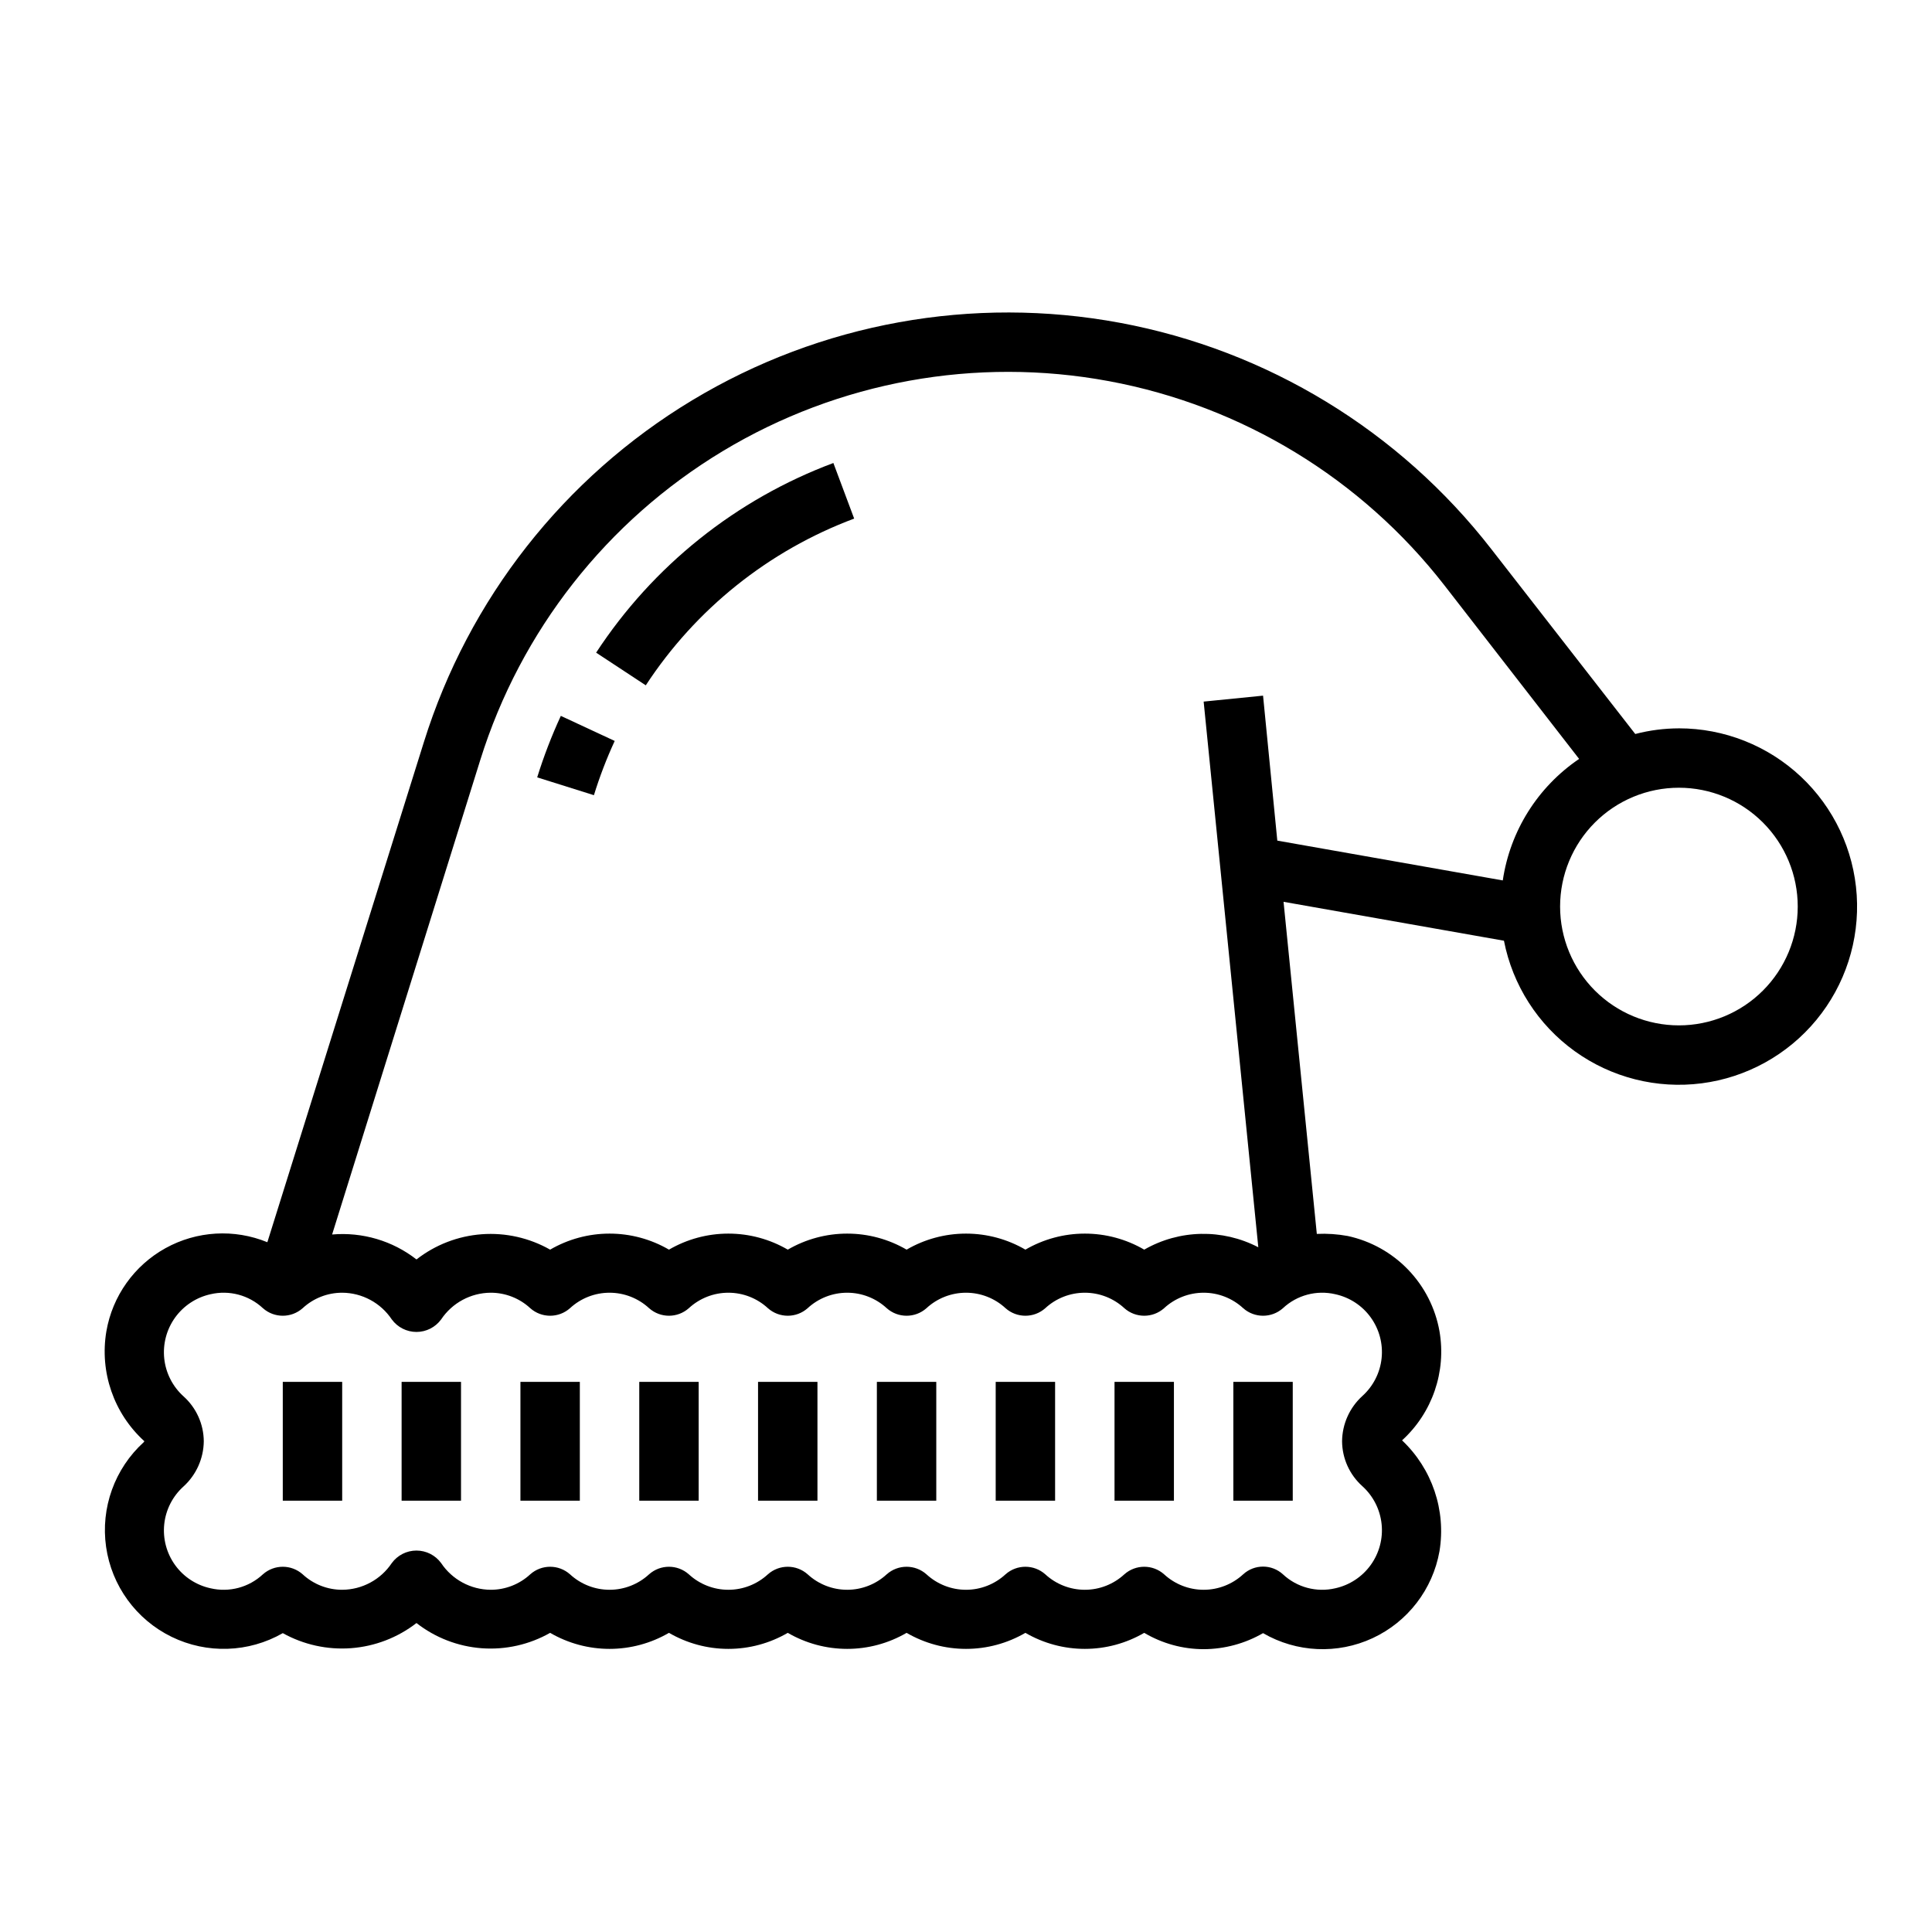 <?xml version="1.0" encoding="UTF-8"?>
<!-- Uploaded to: SVG Repo, www.svgrepo.com, Generator: SVG Repo Mixer Tools -->
<svg fill="#000000" width="800px" height="800px" version="1.1" viewBox="144 144 512 512" xmlns="http://www.w3.org/2000/svg">
 <g>
  <path d="m286.36 350.01 15.035 4.723c1.516-4.91 3.356-9.711 5.508-14.375l-14.281-6.644h0.004c-2.441 5.293-4.535 10.734-6.266 16.297z"/>
  <path d="m301.98 316.96 13.16 8.66c13.23-20.238 32.578-35.719 55.223-44.188l-5.512-14.738 0.004 0.004c-25.777 9.625-47.809 27.238-62.875 50.262z"/>
  <path d="m588.93 337.02c-3.902 0.012-7.793 0.512-11.57 1.496l-38.18-49.043c-24.352-31.34-59.348-52.66-98.363-59.922-39.02-7.266-79.344 0.027-113.34 20.504-34 20.473-59.309 52.703-71.137 90.586l-41.488 132.56c-8.773-3.594-18.699-3.012-26.996 1.578-8.293 4.59-14.059 12.695-15.668 22.039-1.824 10.793 1.973 21.77 10.074 29.125-0.043 0.086-0.094 0.168-0.156 0.238-7.723 7.019-11.465 17.414-9.992 27.75 1.477 10.332 7.977 19.262 17.355 23.844 9.379 4.578 20.422 4.215 29.477-0.977 5.519 3.074 11.816 4.457 18.113 3.984 6.301-0.477 12.32-2.793 17.312-6.66 4.984 3.891 11.012 6.215 17.316 6.68 6.305 0.461 12.609-0.961 18.105-4.082 4.781 2.781 10.215 4.25 15.746 4.25s10.965-1.469 15.742-4.25c4.781 2.781 10.215 4.25 15.746 4.25s10.965-1.469 15.742-4.25c4.781 2.781 10.215 4.25 15.746 4.25s10.961-1.469 15.742-4.25c4.781 2.781 10.215 4.25 15.746 4.25s10.961-1.469 15.742-4.25c4.781 2.781 10.215 4.25 15.746 4.25s10.961-1.469 15.742-4.25c4.766 2.824 10.203 4.32 15.746 4.328 5.527-0.02 10.953-1.484 15.742-4.25 8.883 5.156 19.727 5.652 29.043 1.324 9.316-4.332 15.93-12.938 17.719-23.051 1.77-10.828-1.949-21.828-9.922-29.363 8.023-7.305 11.762-18.199 9.922-28.891-1.086-6.152-3.981-11.84-8.312-16.34-4.332-4.504-9.906-7.609-16.016-8.93-2.699-0.492-5.445-0.68-8.184-0.551l-8.816-88.008 58.41 10.312c2.297 11.777 8.996 22.238 18.73 29.258 9.734 7.019 21.773 10.07 33.676 8.531 11.902-1.539 22.773-7.551 30.402-16.812 7.633-9.262 11.449-21.082 10.68-33.059-0.77-11.977-6.066-23.211-14.82-31.422-8.754-8.211-20.301-12.781-32.305-12.781zm-91.078 149.96c3.785 0.816 7.137 3.004 9.402 6.144 2.269 3.141 3.297 7.008 2.883 10.859-0.414 3.848-2.238 7.41-5.121 9.996-3.367 3.074-5.305 7.406-5.352 11.965 0.031 4.539 1.973 8.855 5.352 11.887 2.883 2.598 4.707 6.164 5.121 10.023 0.414 3.856-0.613 7.731-2.879 10.879-2.266 3.148-5.617 5.348-9.406 6.18-4.945 1.152-10.141-0.234-13.855-3.699-2.984-2.731-7.562-2.731-10.547 0-2.852 2.629-6.59 4.094-10.469 4.094-3.883 0-7.621-1.465-10.473-4.094-3.008-2.676-7.539-2.676-10.547 0-2.852 2.629-6.59 4.094-10.469 4.094-3.883 0-7.621-1.465-10.473-4.094-3.008-2.676-7.539-2.676-10.547 0-2.852 2.629-6.59 4.094-10.469 4.094-3.883 0-7.621-1.465-10.473-4.094-3.008-2.676-7.539-2.676-10.547 0-2.852 2.629-6.59 4.094-10.469 4.094-3.883 0-7.621-1.465-10.473-4.094-3.004-2.676-7.539-2.676-10.547 0-2.852 2.629-6.59 4.094-10.469 4.094-3.883 0-7.621-1.465-10.473-4.094-3.004-2.676-7.539-2.676-10.547 0-2.852 2.629-6.59 4.094-10.469 4.094-3.883 0-7.621-1.465-10.473-4.094-3.004-2.676-7.539-2.676-10.547 0-2.848 2.637-6.59 4.098-10.469 4.094-5.289-0.031-10.215-2.688-13.148-7.086-1.527-2.078-3.953-3.309-6.531-3.309-2.582 0-5.008 1.23-6.535 3.309-2.934 4.398-7.859 7.055-13.145 7.086-3.883 0.004-7.625-1.457-10.473-4.094-3.008-2.676-7.539-2.676-10.547 0-3.715 3.465-8.91 4.852-13.855 3.699-3.785-0.816-7.137-3.008-9.402-6.144-2.269-3.141-3.293-7.008-2.883-10.859 0.414-3.852 2.238-7.41 5.121-9.996 3.367-3.074 5.309-7.41 5.356-11.969-0.035-4.539-1.977-8.852-5.356-11.887-2.883-2.594-4.707-6.164-5.121-10.02-0.41-3.859 0.613-7.731 2.879-10.879 2.269-3.148 5.617-5.348 9.406-6.18 4.945-1.152 10.141 0.234 13.855 3.699 3.008 2.676 7.539 2.676 10.547 0 2.848-2.637 6.59-4.098 10.473-4.094 5.285 0.031 10.211 2.688 13.145 7.086 1.527 2.078 3.953 3.309 6.535 3.309 2.578 0 5.004-1.23 6.531-3.309 2.934-4.398 7.859-7.055 13.148-7.086 3.879-0.004 7.621 1.457 10.469 4.094 3.008 2.676 7.543 2.676 10.547 0 2.852-2.633 6.59-4.094 10.473-4.094 3.879 0 7.617 1.461 10.469 4.094 3.008 2.676 7.543 2.676 10.547 0 2.852-2.633 6.59-4.094 10.473-4.094 3.879 0 7.617 1.461 10.469 4.094 3.008 2.676 7.543 2.676 10.547 0 2.852-2.633 6.59-4.094 10.473-4.094 3.879 0 7.617 1.461 10.469 4.094 3.008 2.676 7.539 2.676 10.547 0 2.852-2.633 6.59-4.094 10.473-4.094 3.879 0 7.617 1.461 10.469 4.094 3.008 2.676 7.539 2.676 10.547 0 2.852-2.633 6.59-4.094 10.473-4.094 3.879 0 7.617 1.461 10.469 4.094 3.008 2.676 7.539 2.676 10.547 0 2.852-2.633 6.59-4.094 10.473-4.094 3.879 0 7.617 1.461 10.469 4.094 3.008 2.676 7.539 2.676 10.547 0 3.715-3.465 8.91-4.852 13.855-3.699zm44.398-109.66-59.75-10.547-3.777-38.418-15.742 1.574 14.484 144.61c-9.527-4.957-20.922-4.723-30.23 0.629-4.781-2.785-10.211-4.25-15.742-4.25s-10.965 1.465-15.746 4.25c-4.781-2.785-10.211-4.25-15.742-4.25s-10.965 1.465-15.746 4.25c-4.781-2.785-10.211-4.25-15.742-4.25s-10.965 1.465-15.746 4.25c-4.777-2.785-10.211-4.25-15.742-4.25s-10.965 1.465-15.746 4.25c-4.777-2.785-10.211-4.25-15.742-4.25s-10.965 1.465-15.746 4.25c-5.496-3.121-11.801-4.543-18.105-4.082-6.305 0.465-12.332 2.789-17.316 6.68-6.348-4.953-14.336-7.312-22.359-6.613l39.281-125.8v0.004c10.688-34.207 33.543-63.312 64.242-81.805s67.113-25.09 102.35-18.543c35.234 6.543 66.848 25.777 88.859 54.059l35.738 46.051c-10.961 7.422-18.301 19.102-20.23 32.199zm46.68 38.414c-8.352 0-16.359-3.316-22.266-9.223-5.902-5.906-9.223-13.914-9.223-22.266 0-8.352 3.32-16.359 9.223-22.266 5.906-5.906 13.914-9.223 22.266-9.223 8.352 0 16.363 3.316 22.266 9.223 5.906 5.906 9.223 13.914 9.223 22.266 0 8.352-3.316 16.359-9.223 22.266-5.902 5.906-13.914 9.223-22.266 9.223z"/>
  <path d="m344.89 510.21h15.742v31.488h-15.742z"/>
  <path d="m376.38 510.21h15.742v31.488h-15.742z"/>
  <path d="m407.87 510.21h15.742v31.488h-15.742z"/>
  <path d="m439.36 510.21h15.742v31.488h-15.742z"/>
  <path d="m470.85 510.21h15.742v31.488h-15.742z"/>
  <path d="m218.94 510.21h15.742v31.488h-15.742z"/>
  <path d="m250.43 510.21h15.742v31.488h-15.742z"/>
  <path d="m281.92 510.21h15.742v31.488h-15.742z"/>
  <path d="m313.41 510.21h15.742v31.488h-15.742z"/>
 </g>
</svg>